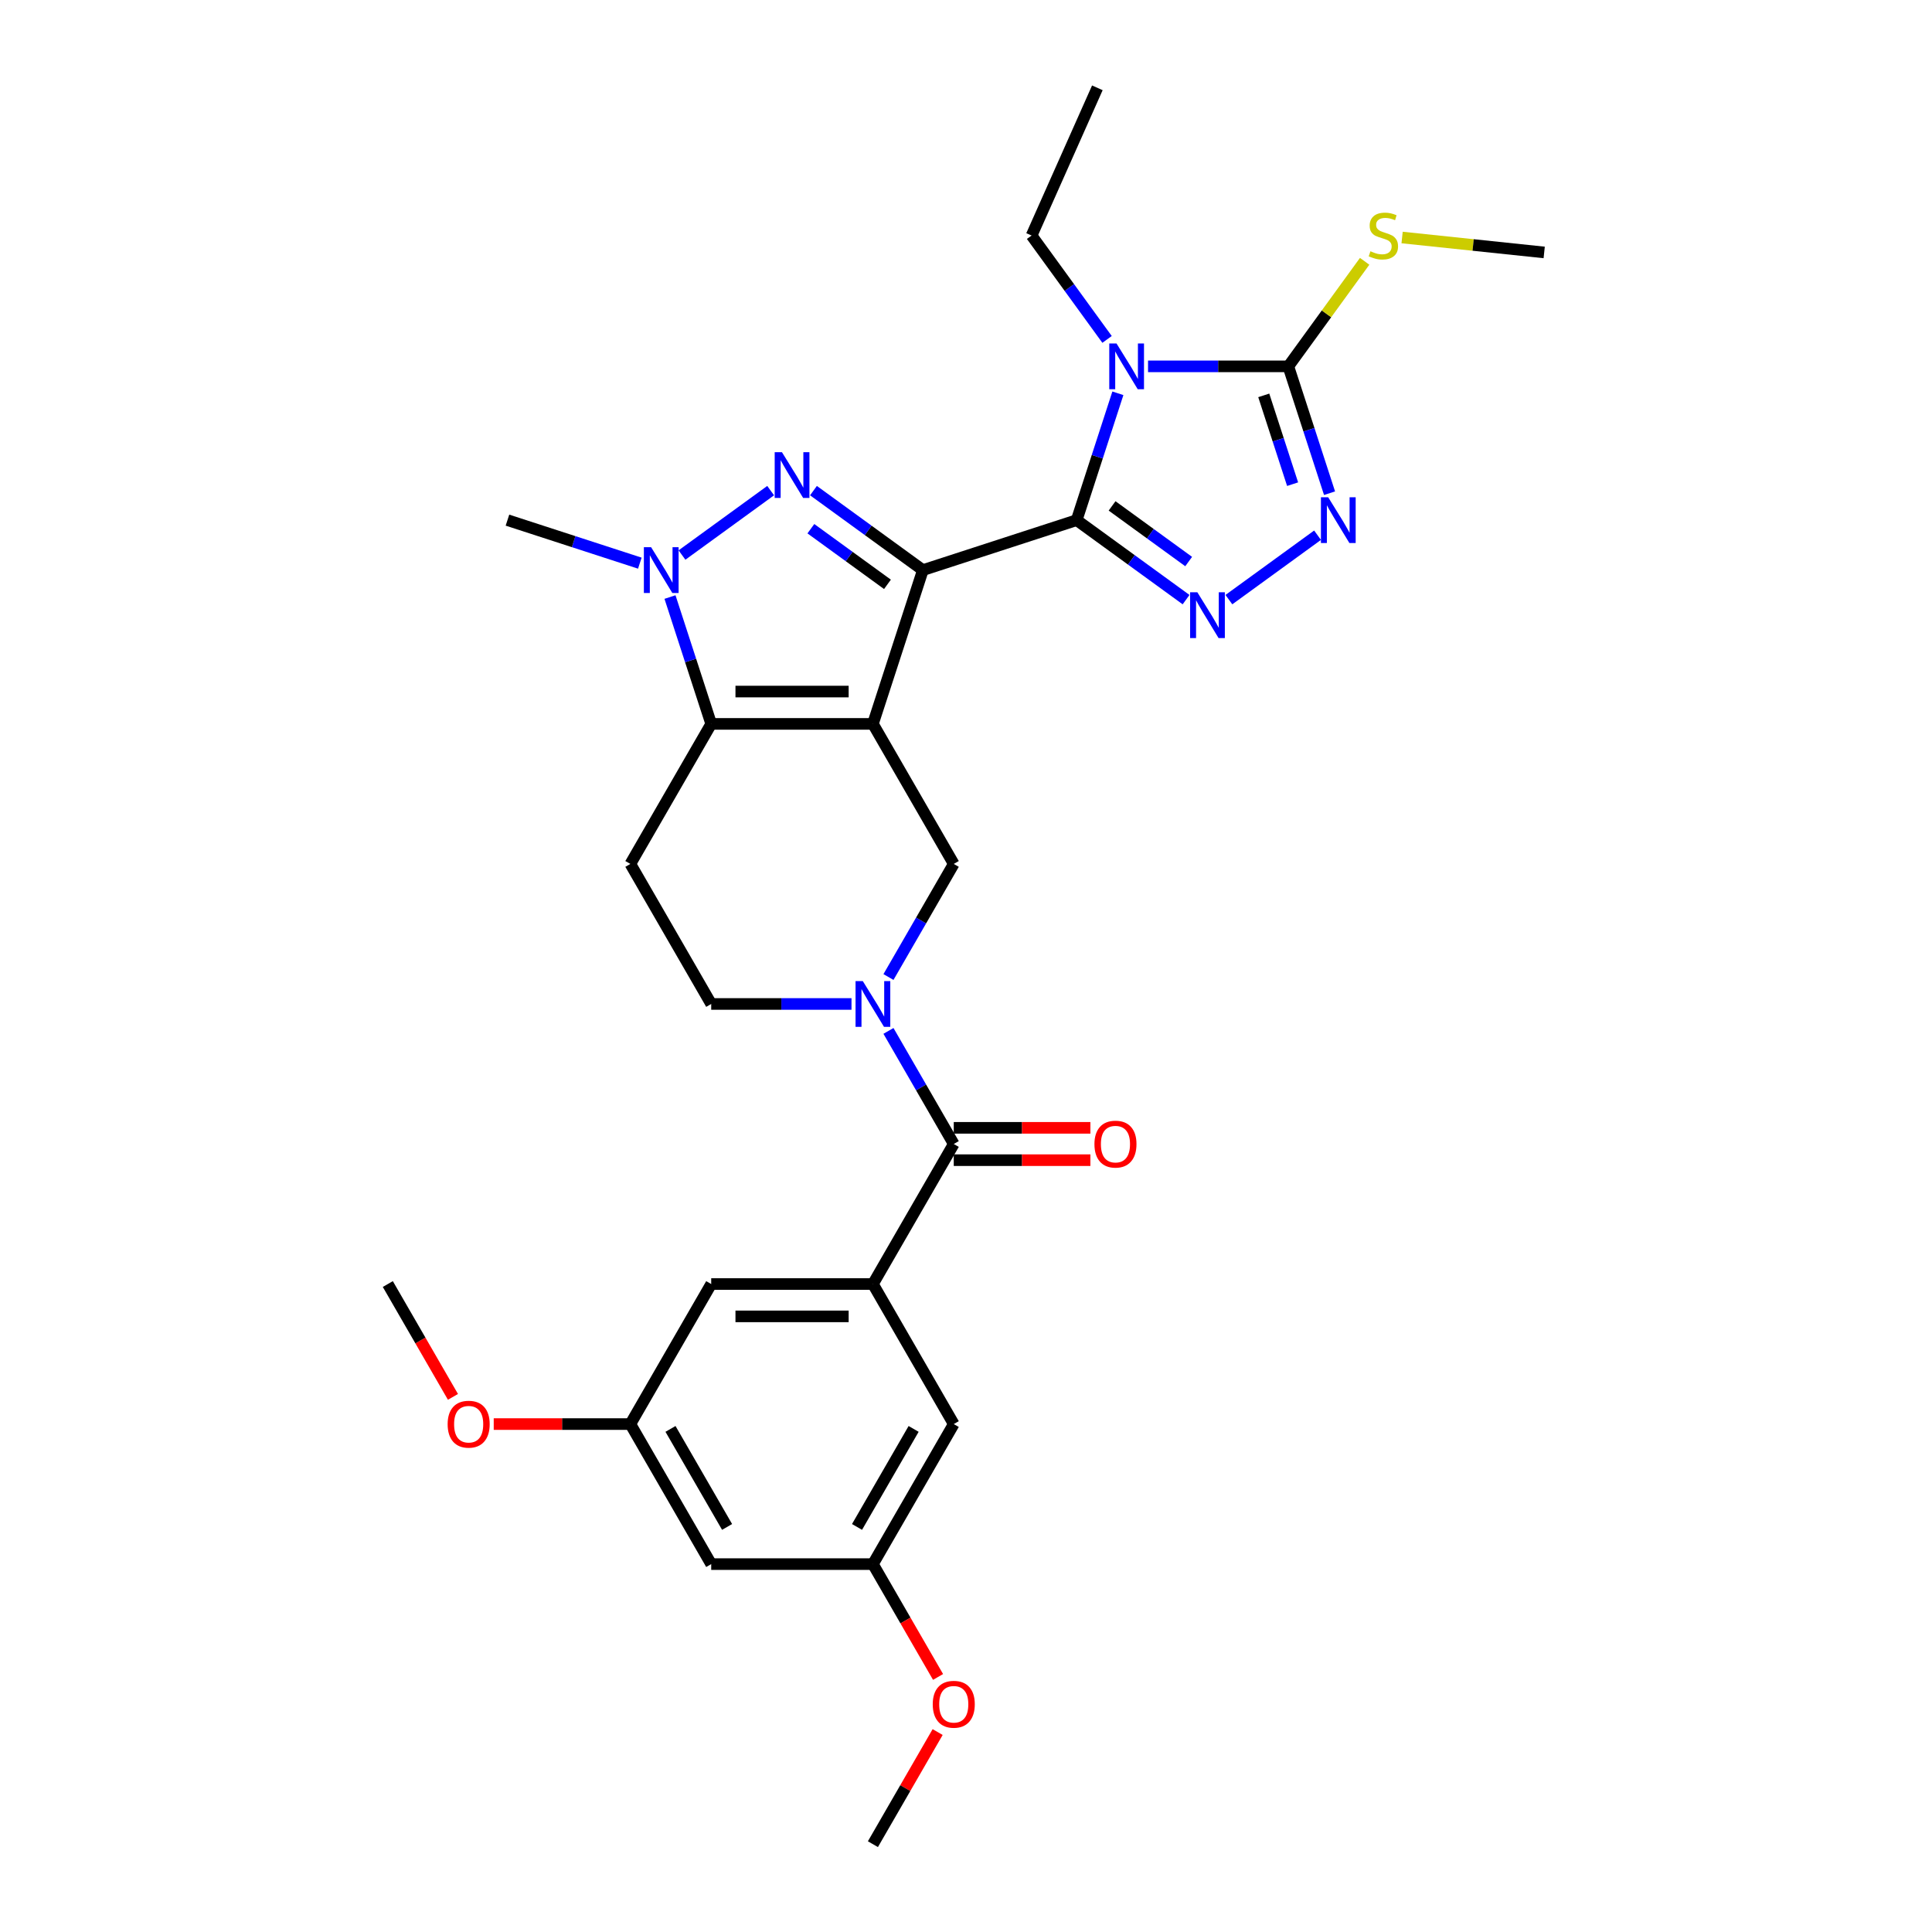 <?xml version='1.0' encoding='iso-8859-1'?>
<svg version='1.1' baseProfile='full'
              xmlns='http://www.w3.org/2000/svg'
                      xmlns:rdkit='http://www.rdkit.org/xml'
                      xmlns:xlink='http://www.w3.org/1999/xlink'
                  xml:space='preserve'
width='1000px' height='1000px' viewBox='0 0 1000 1000'>
<!-- END OF HEADER -->
<rect style='opacity:1.0;fill:#FFFFFF;stroke:none' width='1000' height='1000' x='0' y='0'> </rect>
<path class='bond-0' d='M 477.68,295.088 L 451.817,374.687' style='fill:none;fill-rule:evenodd;stroke:#000000;stroke-width:6px;stroke-linecap:butt;stroke-linejoin:miter;stroke-opacity:1' />
<path class='bond-1' d='M 477.68,295.088 L 557.279,269.224' style='fill:none;fill-rule:evenodd;stroke:#000000;stroke-width:6px;stroke-linecap:butt;stroke-linejoin:miter;stroke-opacity:1' />
<path class='bond-3' d='M 477.68,295.088 L 449.365,274.516' style='fill:none;fill-rule:evenodd;stroke:#000000;stroke-width:6px;stroke-linecap:butt;stroke-linejoin:miter;stroke-opacity:1' />
<path class='bond-3' d='M 449.365,274.516 L 421.05,253.944' style='fill:none;fill-rule:evenodd;stroke:#0000FF;stroke-width:6px;stroke-linecap:butt;stroke-linejoin:miter;stroke-opacity:1' />
<path class='bond-3' d='M 459.347,302.458 L 439.526,288.058' style='fill:none;fill-rule:evenodd;stroke:#000000;stroke-width:6px;stroke-linecap:butt;stroke-linejoin:miter;stroke-opacity:1' />
<path class='bond-3' d='M 439.526,288.058 L 419.706,273.657' style='fill:none;fill-rule:evenodd;stroke:#0000FF;stroke-width:6px;stroke-linecap:butt;stroke-linejoin:miter;stroke-opacity:1' />
<path class='bond-4' d='M 451.817,374.687 L 368.121,374.687' style='fill:none;fill-rule:evenodd;stroke:#000000;stroke-width:6px;stroke-linecap:butt;stroke-linejoin:miter;stroke-opacity:1' />
<path class='bond-4' d='M 439.262,357.948 L 380.676,357.948' style='fill:none;fill-rule:evenodd;stroke:#000000;stroke-width:6px;stroke-linecap:butt;stroke-linejoin:miter;stroke-opacity:1' />
<path class='bond-10' d='M 451.817,374.687 L 493.664,447.169' style='fill:none;fill-rule:evenodd;stroke:#000000;stroke-width:6px;stroke-linecap:butt;stroke-linejoin:miter;stroke-opacity:1' />
<path class='bond-2' d='M 557.279,269.224 L 567.945,236.396' style='fill:none;fill-rule:evenodd;stroke:#000000;stroke-width:6px;stroke-linecap:butt;stroke-linejoin:miter;stroke-opacity:1' />
<path class='bond-2' d='M 567.945,236.396 L 578.612,203.569' style='fill:none;fill-rule:evenodd;stroke:#0000FF;stroke-width:6px;stroke-linecap:butt;stroke-linejoin:miter;stroke-opacity:1' />
<path class='bond-5' d='M 557.279,269.224 L 585.594,289.796' style='fill:none;fill-rule:evenodd;stroke:#000000;stroke-width:6px;stroke-linecap:butt;stroke-linejoin:miter;stroke-opacity:1' />
<path class='bond-5' d='M 585.594,289.796 L 613.909,310.368' style='fill:none;fill-rule:evenodd;stroke:#0000FF;stroke-width:6px;stroke-linecap:butt;stroke-linejoin:miter;stroke-opacity:1' />
<path class='bond-5' d='M 575.612,261.854 L 595.433,276.254' style='fill:none;fill-rule:evenodd;stroke:#000000;stroke-width:6px;stroke-linecap:butt;stroke-linejoin:miter;stroke-opacity:1' />
<path class='bond-5' d='M 595.433,276.254 L 615.253,290.654' style='fill:none;fill-rule:evenodd;stroke:#0000FF;stroke-width:6px;stroke-linecap:butt;stroke-linejoin:miter;stroke-opacity:1' />
<path class='bond-7' d='M 594.224,189.625 L 630.531,189.625' style='fill:none;fill-rule:evenodd;stroke:#0000FF;stroke-width:6px;stroke-linecap:butt;stroke-linejoin:miter;stroke-opacity:1' />
<path class='bond-7' d='M 630.531,189.625 L 666.838,189.625' style='fill:none;fill-rule:evenodd;stroke:#000000;stroke-width:6px;stroke-linecap:butt;stroke-linejoin:miter;stroke-opacity:1' />
<path class='bond-22' d='M 573.012,175.681 L 553.48,148.798' style='fill:none;fill-rule:evenodd;stroke:#0000FF;stroke-width:6px;stroke-linecap:butt;stroke-linejoin:miter;stroke-opacity:1' />
<path class='bond-22' d='M 553.48,148.798 L 533.947,121.914' style='fill:none;fill-rule:evenodd;stroke:#000000;stroke-width:6px;stroke-linecap:butt;stroke-linejoin:miter;stroke-opacity:1' />
<path class='bond-6' d='M 398.888,253.944 L 352.997,287.285' style='fill:none;fill-rule:evenodd;stroke:#0000FF;stroke-width:6px;stroke-linecap:butt;stroke-linejoin:miter;stroke-opacity:1' />
<path class='bond-13' d='M 368.121,374.687 L 326.274,447.169' style='fill:none;fill-rule:evenodd;stroke:#000000;stroke-width:6px;stroke-linecap:butt;stroke-linejoin:miter;stroke-opacity:1' />
<path class='bond-30' d='M 368.121,374.687 L 357.455,341.859' style='fill:none;fill-rule:evenodd;stroke:#000000;stroke-width:6px;stroke-linecap:butt;stroke-linejoin:miter;stroke-opacity:1' />
<path class='bond-30' d='M 357.455,341.859 L 346.788,309.031' style='fill:none;fill-rule:evenodd;stroke:#0000FF;stroke-width:6px;stroke-linecap:butt;stroke-linejoin:miter;stroke-opacity:1' />
<path class='bond-9' d='M 636.071,310.368 L 681.962,277.026' style='fill:none;fill-rule:evenodd;stroke:#0000FF;stroke-width:6px;stroke-linecap:butt;stroke-linejoin:miter;stroke-opacity:1' />
<path class='bond-23' d='M 331.177,291.487 L 296.918,280.356' style='fill:none;fill-rule:evenodd;stroke:#0000FF;stroke-width:6px;stroke-linecap:butt;stroke-linejoin:miter;stroke-opacity:1' />
<path class='bond-23' d='M 296.918,280.356 L 262.659,269.224' style='fill:none;fill-rule:evenodd;stroke:#000000;stroke-width:6px;stroke-linecap:butt;stroke-linejoin:miter;stroke-opacity:1' />
<path class='bond-21' d='M 666.838,189.625 L 686.589,162.44' style='fill:none;fill-rule:evenodd;stroke:#000000;stroke-width:6px;stroke-linecap:butt;stroke-linejoin:miter;stroke-opacity:1' />
<path class='bond-21' d='M 686.589,162.44 L 706.341,135.254' style='fill:none;fill-rule:evenodd;stroke:#CCCC00;stroke-width:6px;stroke-linecap:butt;stroke-linejoin:miter;stroke-opacity:1' />
<path class='bond-31' d='M 666.838,189.625 L 677.504,222.453' style='fill:none;fill-rule:evenodd;stroke:#000000;stroke-width:6px;stroke-linecap:butt;stroke-linejoin:miter;stroke-opacity:1' />
<path class='bond-31' d='M 677.504,222.453 L 688.17,255.281' style='fill:none;fill-rule:evenodd;stroke:#0000FF;stroke-width:6px;stroke-linecap:butt;stroke-linejoin:miter;stroke-opacity:1' />
<path class='bond-31' d='M 654.118,204.646 L 661.584,227.626' style='fill:none;fill-rule:evenodd;stroke:#000000;stroke-width:6px;stroke-linecap:butt;stroke-linejoin:miter;stroke-opacity:1' />
<path class='bond-31' d='M 661.584,227.626 L 669.051,250.605' style='fill:none;fill-rule:evenodd;stroke:#0000FF;stroke-width:6px;stroke-linecap:butt;stroke-linejoin:miter;stroke-opacity:1' />
<path class='bond-8' d='M 459.867,505.708 L 476.766,476.438' style='fill:none;fill-rule:evenodd;stroke:#0000FF;stroke-width:6px;stroke-linecap:butt;stroke-linejoin:miter;stroke-opacity:1' />
<path class='bond-8' d='M 476.766,476.438 L 493.664,447.169' style='fill:none;fill-rule:evenodd;stroke:#000000;stroke-width:6px;stroke-linecap:butt;stroke-linejoin:miter;stroke-opacity:1' />
<path class='bond-11' d='M 459.867,533.595 L 476.766,562.864' style='fill:none;fill-rule:evenodd;stroke:#0000FF;stroke-width:6px;stroke-linecap:butt;stroke-linejoin:miter;stroke-opacity:1' />
<path class='bond-11' d='M 476.766,562.864 L 493.664,592.134' style='fill:none;fill-rule:evenodd;stroke:#000000;stroke-width:6px;stroke-linecap:butt;stroke-linejoin:miter;stroke-opacity:1' />
<path class='bond-14' d='M 440.735,519.651 L 404.428,519.651' style='fill:none;fill-rule:evenodd;stroke:#0000FF;stroke-width:6px;stroke-linecap:butt;stroke-linejoin:miter;stroke-opacity:1' />
<path class='bond-14' d='M 404.428,519.651 L 368.121,519.651' style='fill:none;fill-rule:evenodd;stroke:#000000;stroke-width:6px;stroke-linecap:butt;stroke-linejoin:miter;stroke-opacity:1' />
<path class='bond-12' d='M 493.664,592.134 L 451.817,664.616' style='fill:none;fill-rule:evenodd;stroke:#000000;stroke-width:6px;stroke-linecap:butt;stroke-linejoin:miter;stroke-opacity:1' />
<path class='bond-17' d='M 493.664,600.503 L 529.026,600.503' style='fill:none;fill-rule:evenodd;stroke:#000000;stroke-width:6px;stroke-linecap:butt;stroke-linejoin:miter;stroke-opacity:1' />
<path class='bond-17' d='M 529.026,600.503 L 564.387,600.503' style='fill:none;fill-rule:evenodd;stroke:#FF0000;stroke-width:6px;stroke-linecap:butt;stroke-linejoin:miter;stroke-opacity:1' />
<path class='bond-17' d='M 493.664,583.764 L 529.026,583.764' style='fill:none;fill-rule:evenodd;stroke:#000000;stroke-width:6px;stroke-linecap:butt;stroke-linejoin:miter;stroke-opacity:1' />
<path class='bond-17' d='M 529.026,583.764 L 564.387,583.764' style='fill:none;fill-rule:evenodd;stroke:#FF0000;stroke-width:6px;stroke-linecap:butt;stroke-linejoin:miter;stroke-opacity:1' />
<path class='bond-15' d='M 451.817,664.616 L 368.121,664.616' style='fill:none;fill-rule:evenodd;stroke:#000000;stroke-width:6px;stroke-linecap:butt;stroke-linejoin:miter;stroke-opacity:1' />
<path class='bond-15' d='M 439.262,681.355 L 380.676,681.355' style='fill:none;fill-rule:evenodd;stroke:#000000;stroke-width:6px;stroke-linecap:butt;stroke-linejoin:miter;stroke-opacity:1' />
<path class='bond-16' d='M 451.817,664.616 L 493.664,737.098' style='fill:none;fill-rule:evenodd;stroke:#000000;stroke-width:6px;stroke-linecap:butt;stroke-linejoin:miter;stroke-opacity:1' />
<path class='bond-32' d='M 326.274,447.169 L 368.121,519.651' style='fill:none;fill-rule:evenodd;stroke:#000000;stroke-width:6px;stroke-linecap:butt;stroke-linejoin:miter;stroke-opacity:1' />
<path class='bond-20' d='M 368.121,664.616 L 326.274,737.098' style='fill:none;fill-rule:evenodd;stroke:#000000;stroke-width:6px;stroke-linecap:butt;stroke-linejoin:miter;stroke-opacity:1' />
<path class='bond-19' d='M 493.664,737.098 L 451.817,809.581' style='fill:none;fill-rule:evenodd;stroke:#000000;stroke-width:6px;stroke-linecap:butt;stroke-linejoin:miter;stroke-opacity:1' />
<path class='bond-19' d='M 472.891,739.601 L 443.597,790.339' style='fill:none;fill-rule:evenodd;stroke:#000000;stroke-width:6px;stroke-linecap:butt;stroke-linejoin:miter;stroke-opacity:1' />
<path class='bond-18' d='M 368.121,809.581 L 451.817,809.581' style='fill:none;fill-rule:evenodd;stroke:#000000;stroke-width:6px;stroke-linecap:butt;stroke-linejoin:miter;stroke-opacity:1' />
<path class='bond-33' d='M 368.121,809.581 L 326.274,737.098' style='fill:none;fill-rule:evenodd;stroke:#000000;stroke-width:6px;stroke-linecap:butt;stroke-linejoin:miter;stroke-opacity:1' />
<path class='bond-33' d='M 376.341,790.339 L 347.047,739.601' style='fill:none;fill-rule:evenodd;stroke:#000000;stroke-width:6px;stroke-linecap:butt;stroke-linejoin:miter;stroke-opacity:1' />
<path class='bond-25' d='M 451.817,809.581 L 468.677,838.783' style='fill:none;fill-rule:evenodd;stroke:#000000;stroke-width:6px;stroke-linecap:butt;stroke-linejoin:miter;stroke-opacity:1' />
<path class='bond-25' d='M 468.677,838.783 L 485.537,867.986' style='fill:none;fill-rule:evenodd;stroke:#FF0000;stroke-width:6px;stroke-linecap:butt;stroke-linejoin:miter;stroke-opacity:1' />
<path class='bond-24' d='M 326.274,737.098 L 290.912,737.098' style='fill:none;fill-rule:evenodd;stroke:#000000;stroke-width:6px;stroke-linecap:butt;stroke-linejoin:miter;stroke-opacity:1' />
<path class='bond-24' d='M 290.912,737.098 L 255.551,737.098' style='fill:none;fill-rule:evenodd;stroke:#FF0000;stroke-width:6px;stroke-linecap:butt;stroke-linejoin:miter;stroke-opacity:1' />
<path class='bond-26' d='M 725.725,122.933 L 762.497,126.798' style='fill:none;fill-rule:evenodd;stroke:#CCCC00;stroke-width:6px;stroke-linecap:butt;stroke-linejoin:miter;stroke-opacity:1' />
<path class='bond-26' d='M 762.497,126.798 L 799.27,130.663' style='fill:none;fill-rule:evenodd;stroke:#000000;stroke-width:6px;stroke-linecap:butt;stroke-linejoin:miter;stroke-opacity:1' />
<path class='bond-29' d='M 533.947,121.914 L 567.989,45.455' style='fill:none;fill-rule:evenodd;stroke:#000000;stroke-width:6px;stroke-linecap:butt;stroke-linejoin:miter;stroke-opacity:1' />
<path class='bond-27' d='M 234.45,723.021 L 217.59,693.818' style='fill:none;fill-rule:evenodd;stroke:#FF0000;stroke-width:6px;stroke-linecap:butt;stroke-linejoin:miter;stroke-opacity:1' />
<path class='bond-27' d='M 217.59,693.818 L 200.73,664.616' style='fill:none;fill-rule:evenodd;stroke:#000000;stroke-width:6px;stroke-linecap:butt;stroke-linejoin:miter;stroke-opacity:1' />
<path class='bond-28' d='M 485.324,896.509 L 468.57,925.527' style='fill:none;fill-rule:evenodd;stroke:#FF0000;stroke-width:6px;stroke-linecap:butt;stroke-linejoin:miter;stroke-opacity:1' />
<path class='bond-28' d='M 468.57,925.527 L 451.817,954.545' style='fill:none;fill-rule:evenodd;stroke:#000000;stroke-width:6px;stroke-linecap:butt;stroke-linejoin:miter;stroke-opacity:1' />
<path  class='atom-3' d='M 577.903 177.774
L 585.67 190.328
Q 586.44 191.567, 587.679 193.81
Q 588.917 196.053, 588.984 196.187
L 588.984 177.774
L 592.131 177.774
L 592.131 201.476
L 588.884 201.476
L 580.548 187.75
Q 579.577 186.143, 578.539 184.302
Q 577.535 182.461, 577.233 181.892
L 577.233 201.476
L 574.153 201.476
L 574.153 177.774
L 577.903 177.774
' fill='#0000FF'/>
<path  class='atom-4' d='M 404.73 234.041
L 412.497 246.596
Q 413.267 247.834, 414.505 250.077
Q 415.744 252.32, 415.811 252.454
L 415.811 234.041
L 418.958 234.041
L 418.958 257.744
L 415.71 257.744
L 407.374 244.018
Q 406.404 242.411, 405.366 240.57
Q 404.361 238.728, 404.06 238.159
L 404.06 257.744
L 400.98 257.744
L 400.98 234.041
L 404.73 234.041
' fill='#0000FF'/>
<path  class='atom-6' d='M 619.751 306.568
L 627.518 319.122
Q 628.288 320.361, 629.526 322.604
Q 630.765 324.847, 630.832 324.981
L 630.832 306.568
L 633.979 306.568
L 633.979 330.27
L 630.732 330.27
L 622.395 316.544
Q 621.425 314.937, 620.387 313.096
Q 619.382 311.255, 619.081 310.686
L 619.081 330.27
L 616.001 330.27
L 616.001 306.568
L 619.751 306.568
' fill='#0000FF'/>
<path  class='atom-7' d='M 337.019 283.236
L 344.786 295.791
Q 345.556 297.029, 346.794 299.272
Q 348.033 301.515, 348.1 301.649
L 348.1 283.236
L 351.247 283.236
L 351.247 306.939
L 347.999 306.939
L 339.663 293.213
Q 338.692 291.606, 337.655 289.764
Q 336.65 287.923, 336.349 287.354
L 336.349 306.939
L 333.269 306.939
L 333.269 283.236
L 337.019 283.236
' fill='#0000FF'/>
<path  class='atom-9' d='M 446.577 507.8
L 454.344 520.354
Q 455.114 521.593, 456.353 523.836
Q 457.592 526.079, 457.659 526.213
L 457.659 507.8
L 460.806 507.8
L 460.806 531.503
L 457.558 531.503
L 449.222 517.777
Q 448.251 516.17, 447.213 514.328
Q 446.209 512.487, 445.908 511.918
L 445.908 531.503
L 442.828 531.503
L 442.828 507.8
L 446.577 507.8
' fill='#0000FF'/>
<path  class='atom-10' d='M 687.462 257.373
L 695.229 269.927
Q 695.999 271.166, 697.237 273.409
Q 698.476 275.652, 698.543 275.786
L 698.543 257.373
L 701.69 257.373
L 701.69 281.075
L 698.443 281.075
L 690.106 267.349
Q 689.136 265.742, 688.098 263.901
Q 687.093 262.06, 686.792 261.491
L 686.792 281.075
L 683.712 281.075
L 683.712 257.373
L 687.462 257.373
' fill='#0000FF'/>
<path  class='atom-18' d='M 566.479 592.201
Q 566.479 586.509, 569.292 583.329
Q 572.104 580.148, 577.36 580.148
Q 582.616 580.148, 585.428 583.329
Q 588.24 586.509, 588.24 592.201
Q 588.24 597.959, 585.395 601.24
Q 582.549 604.487, 577.36 604.487
Q 572.137 604.487, 569.292 601.24
Q 566.479 597.992, 566.479 592.201
M 577.36 601.809
Q 580.975 601.809, 582.917 599.398
Q 584.892 596.955, 584.892 592.201
Q 584.892 587.547, 582.917 585.204
Q 580.975 582.827, 577.36 582.827
Q 573.744 582.827, 571.769 585.17
Q 569.827 587.514, 569.827 592.201
Q 569.827 596.988, 571.769 599.398
Q 573.744 601.809, 577.36 601.809
' fill='#FF0000'/>
<path  class='atom-22' d='M 709.337 130.049
Q 709.605 130.15, 710.71 130.618
Q 711.814 131.087, 713.02 131.388
Q 714.258 131.656, 715.464 131.656
Q 717.707 131.656, 719.012 130.585
Q 720.318 129.48, 720.318 127.572
Q 720.318 126.266, 719.648 125.463
Q 719.012 124.659, 718.008 124.224
Q 717.004 123.789, 715.33 123.287
Q 713.221 122.651, 711.948 122.048
Q 710.71 121.445, 709.806 120.173
Q 708.935 118.901, 708.935 116.758
Q 708.935 113.779, 710.944 111.938
Q 712.986 110.096, 717.004 110.096
Q 719.749 110.096, 722.862 111.402
L 722.092 113.98
Q 719.247 112.808, 717.104 112.808
Q 714.794 112.808, 713.522 113.779
Q 712.25 114.716, 712.283 116.357
Q 712.283 117.629, 712.919 118.399
Q 713.589 119.169, 714.526 119.604
Q 715.497 120.039, 717.104 120.542
Q 719.247 121.211, 720.519 121.881
Q 721.791 122.55, 722.695 123.923
Q 723.632 125.262, 723.632 127.572
Q 723.632 130.853, 721.423 132.627
Q 719.247 134.368, 715.597 134.368
Q 713.488 134.368, 711.881 133.899
Q 710.308 133.464, 708.433 132.694
L 709.337 130.049
' fill='#CCCC00'/>
<path  class='atom-25' d='M 231.698 737.165
Q 231.698 731.474, 234.51 728.294
Q 237.322 725.113, 242.578 725.113
Q 247.834 725.113, 250.646 728.294
Q 253.459 731.474, 253.459 737.165
Q 253.459 742.924, 250.613 746.204
Q 247.767 749.452, 242.578 749.452
Q 237.356 749.452, 234.51 746.204
Q 231.698 742.957, 231.698 737.165
M 242.578 746.774
Q 246.194 746.774, 248.135 744.363
Q 250.111 741.919, 250.111 737.165
Q 250.111 732.512, 248.135 730.168
Q 246.194 727.791, 242.578 727.791
Q 238.962 727.791, 236.987 730.135
Q 235.046 732.478, 235.046 737.165
Q 235.046 741.953, 236.987 744.363
Q 238.962 746.774, 242.578 746.774
' fill='#FF0000'/>
<path  class='atom-26' d='M 482.784 882.13
Q 482.784 876.439, 485.596 873.258
Q 488.408 870.078, 493.664 870.078
Q 498.92 870.078, 501.733 873.258
Q 504.545 876.439, 504.545 882.13
Q 504.545 887.888, 501.699 891.169
Q 498.853 894.417, 493.664 894.417
Q 488.442 894.417, 485.596 891.169
Q 482.784 887.922, 482.784 882.13
M 493.664 891.738
Q 497.28 891.738, 499.222 889.328
Q 501.197 886.884, 501.197 882.13
Q 501.197 877.477, 499.222 875.133
Q 497.28 872.756, 493.664 872.756
Q 490.049 872.756, 488.074 875.1
Q 486.132 877.443, 486.132 882.13
Q 486.132 886.917, 488.074 889.328
Q 490.049 891.738, 493.664 891.738
' fill='#FF0000'/>
</svg>
